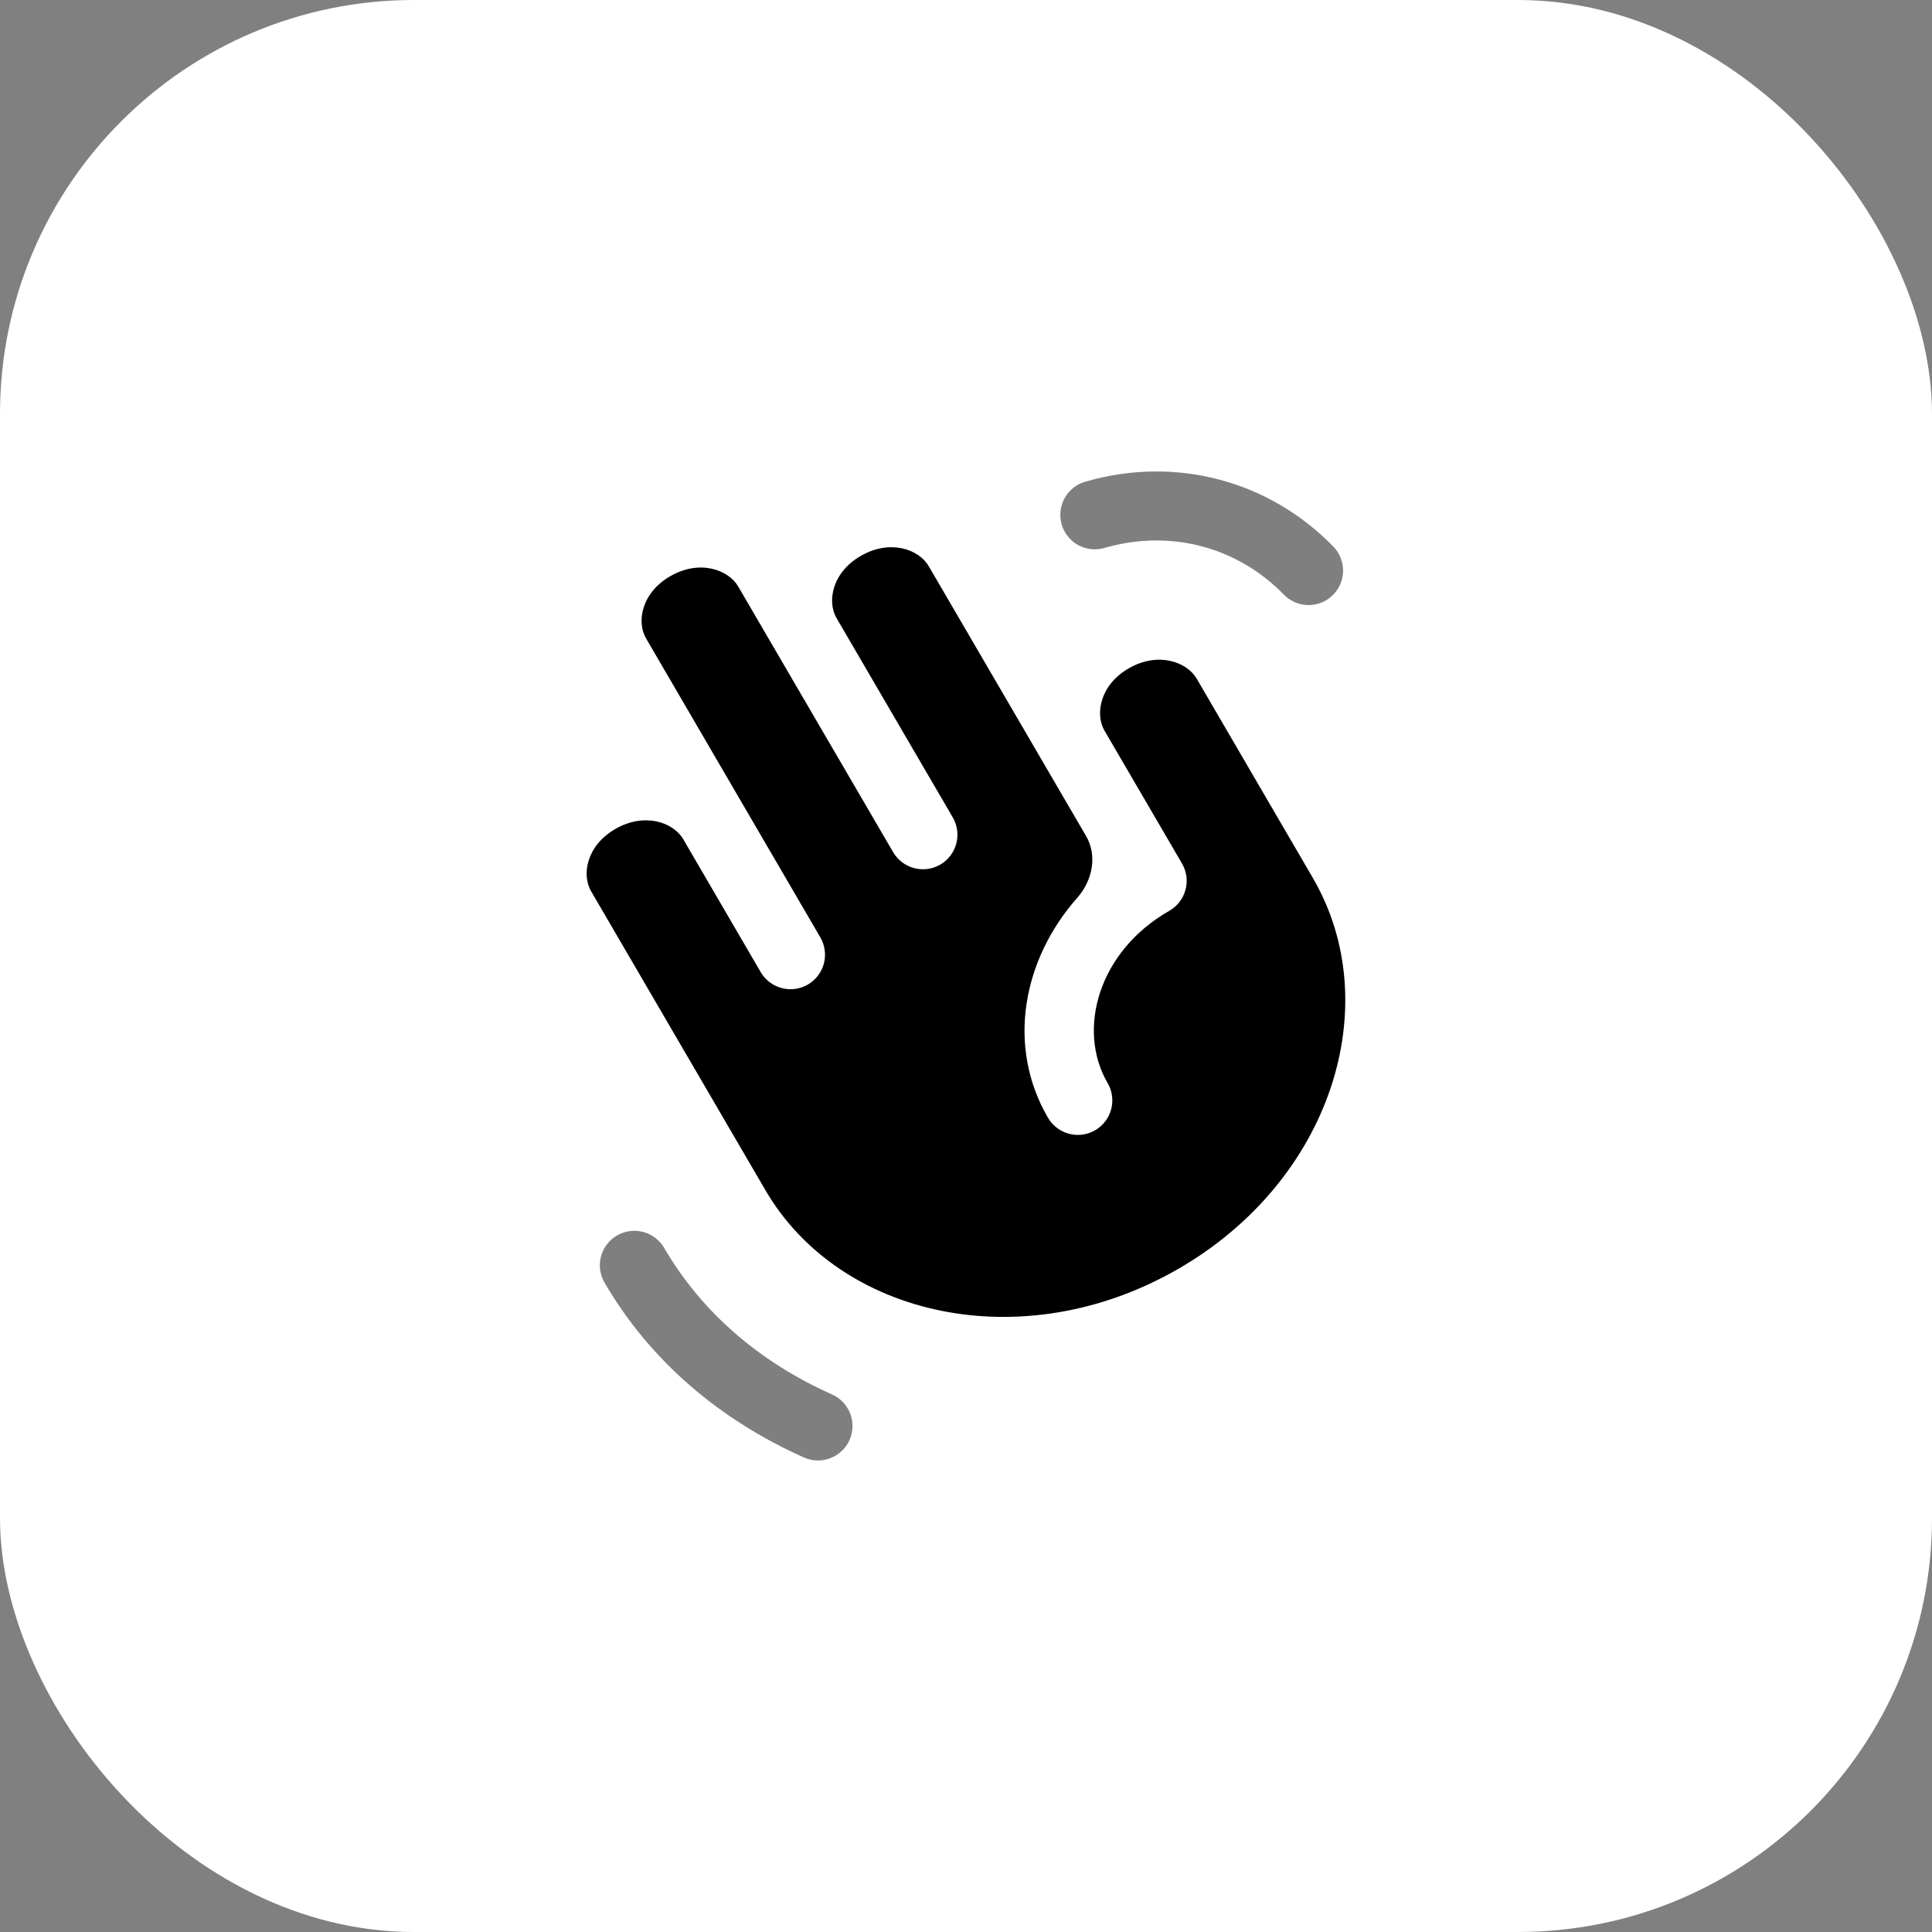 <?xml version="1.0" encoding="UTF-8"?>
<svg xmlns="http://www.w3.org/2000/svg" width="56" height="56" viewBox="0 0 56 56" fill="none">
  <rect x="0" y="0" width="56" height="56" fill="#808080" stroke="none"/>
  <rect width="56" height="56" rx="12" fill="white"></rect>
  <path fill-rule="evenodd" clip-rule="evenodd" d="M26.919 16.41C26.634 15.921 25.802 15.624 24.959 16.108C24.116 16.588 23.968 17.437 24.248 17.917L27.616 23.692C27.75 23.921 27.787 24.194 27.719 24.45C27.652 24.707 27.485 24.926 27.256 25.06C27.027 25.193 26.754 25.231 26.497 25.163C26.241 25.096 26.021 24.929 25.888 24.7L21.397 17C21.112 16.51 20.28 16.213 19.436 16.697C18.593 17.177 18.445 18.026 18.727 18.506L23.777 27.169C23.843 27.283 23.887 27.408 23.904 27.538C23.922 27.668 23.914 27.801 23.881 27.928C23.847 28.055 23.789 28.174 23.709 28.279C23.63 28.383 23.531 28.471 23.417 28.537C23.304 28.603 23.178 28.646 23.048 28.664C22.918 28.682 22.786 28.674 22.659 28.64C22.532 28.607 22.412 28.549 22.308 28.469C22.203 28.39 22.115 28.291 22.049 28.177L19.805 24.326C19.52 23.837 18.688 23.54 17.843 24.024C17.001 24.504 16.853 25.352 17.133 25.833L22.185 34.496C24.329 38.174 29.624 39.368 34.113 36.802C38.6 34.238 40.193 29.117 38.053 25.446L34.687 19.672C34.401 19.182 33.569 18.885 32.724 19.368C31.883 19.849 31.735 20.697 32.014 21.178L34.26 25.028C34.327 25.142 34.37 25.268 34.388 25.399C34.405 25.53 34.397 25.663 34.362 25.791C34.328 25.919 34.269 26.039 34.188 26.143C34.107 26.248 34.007 26.336 33.892 26.401C31.836 27.574 31.205 29.848 32.105 31.392C32.171 31.505 32.215 31.631 32.232 31.761C32.25 31.891 32.242 32.023 32.209 32.15C32.175 32.277 32.117 32.397 32.038 32.501C31.958 32.606 31.859 32.694 31.745 32.76C31.632 32.826 31.506 32.869 31.376 32.887C31.246 32.905 31.114 32.897 30.987 32.863C30.86 32.83 30.74 32.772 30.636 32.692C30.531 32.612 30.443 32.513 30.377 32.4C29.161 30.313 29.653 27.8 31.224 26.024C31.664 25.528 31.814 24.805 31.48 24.232L26.919 16.41Z" fill="black"></path>
  <path opacity="0.5" fill-rule="evenodd" clip-rule="evenodd" d="M17.883 35.811C17.997 35.745 18.122 35.702 18.252 35.684C18.382 35.666 18.515 35.674 18.642 35.708C18.769 35.741 18.888 35.799 18.992 35.879C19.097 35.958 19.185 36.058 19.251 36.171C20.354 38.062 22.039 39.491 24.118 40.419C24.238 40.473 24.346 40.549 24.436 40.645C24.527 40.74 24.597 40.852 24.644 40.975C24.691 41.097 24.714 41.228 24.71 41.359C24.707 41.49 24.677 41.62 24.624 41.74C24.57 41.86 24.494 41.968 24.398 42.058C24.303 42.149 24.191 42.219 24.068 42.266C23.946 42.313 23.815 42.336 23.684 42.332C23.552 42.329 23.423 42.299 23.303 42.246C20.887 41.167 18.86 39.472 17.523 37.179C17.457 37.066 17.414 36.94 17.396 36.81C17.378 36.68 17.386 36.547 17.42 36.42C17.453 36.293 17.511 36.174 17.591 36.07C17.67 35.965 17.77 35.877 17.883 35.811ZM37.206 17.228C35.854 15.847 33.926 15.339 32.039 15.875C31.911 15.916 31.777 15.931 31.643 15.919C31.509 15.907 31.38 15.868 31.261 15.805C31.143 15.741 31.039 15.655 30.955 15.55C30.87 15.446 30.808 15.325 30.772 15.196C30.735 15.067 30.724 14.932 30.741 14.799C30.758 14.666 30.801 14.538 30.868 14.421C30.936 14.306 31.025 14.204 31.133 14.123C31.24 14.043 31.362 13.985 31.492 13.952C34.076 13.216 36.764 13.919 38.635 15.83C38.729 15.923 38.803 16.034 38.854 16.157C38.905 16.279 38.93 16.41 38.93 16.543C38.929 16.675 38.903 16.806 38.851 16.928C38.799 17.05 38.724 17.161 38.629 17.253C38.535 17.346 38.422 17.419 38.299 17.468C38.176 17.517 38.045 17.541 37.912 17.539C37.78 17.536 37.649 17.508 37.528 17.454C37.407 17.401 37.297 17.324 37.206 17.228Z" fill="black"></path>
</svg>

